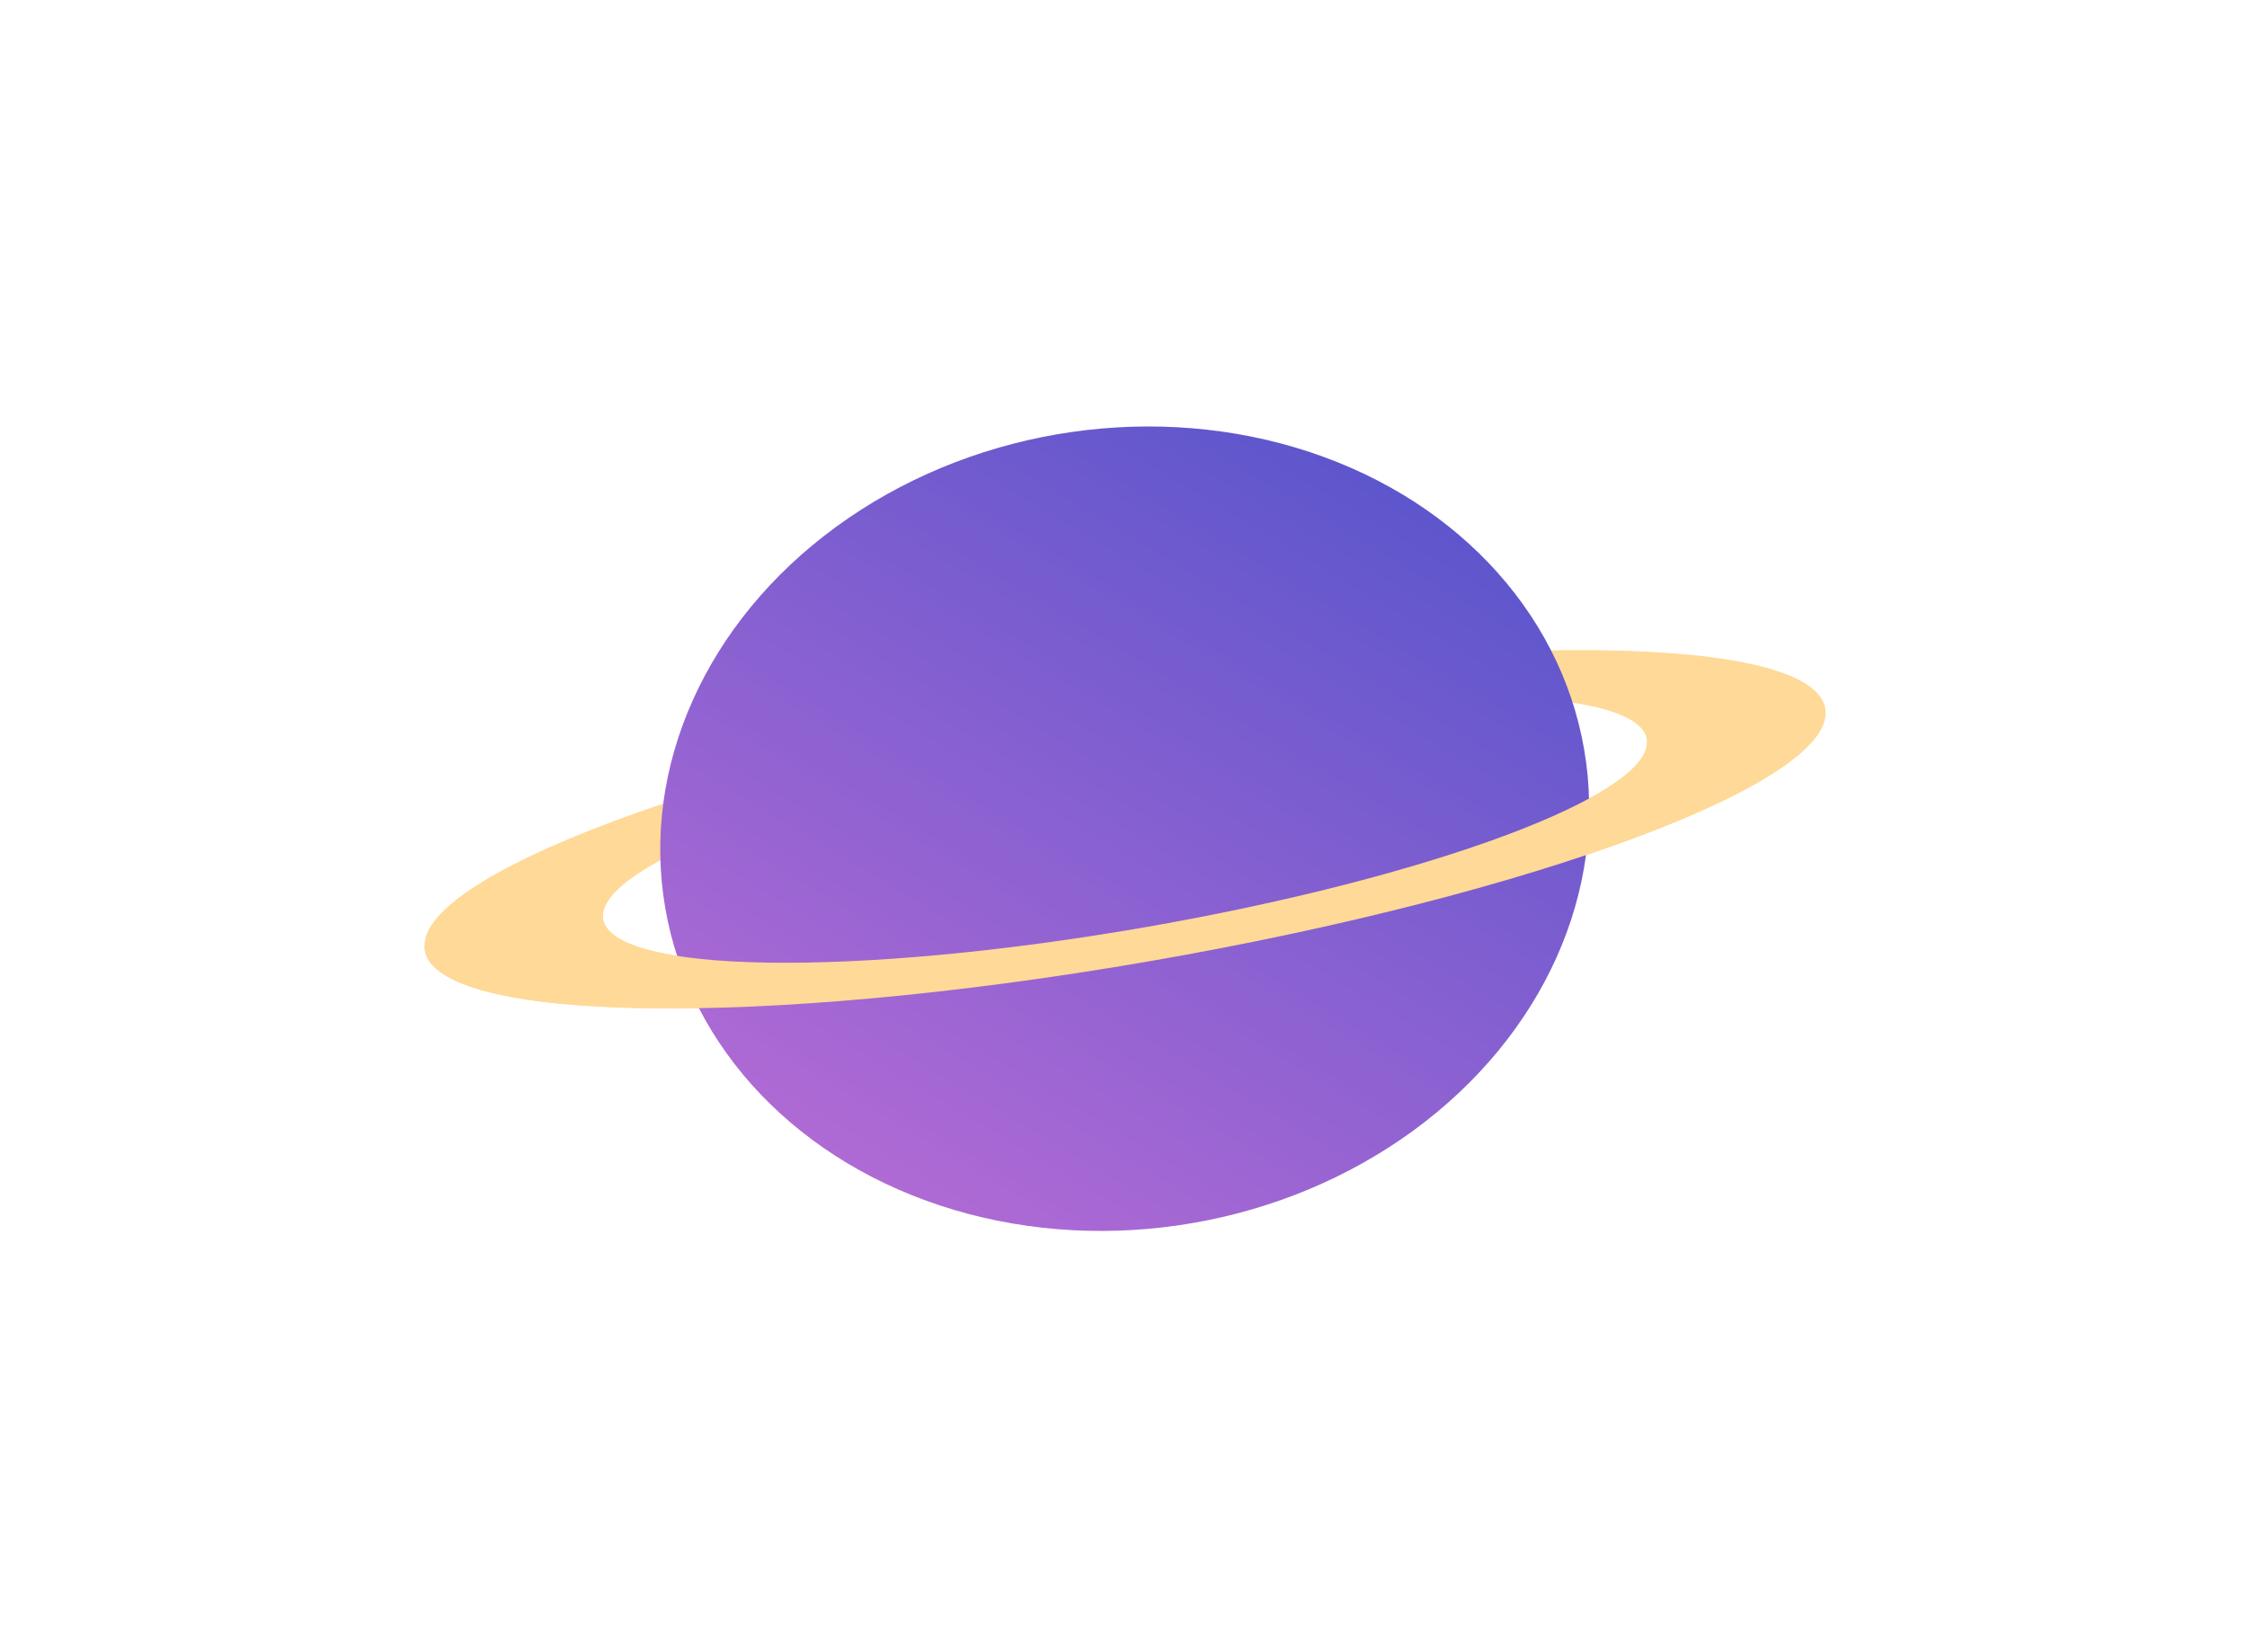 <svg width="268" height="197" viewBox="0 0 268 197" fill="none" xmlns="http://www.w3.org/2000/svg">
<g filter="url(#filter0_d_518_256)">
<path fill-rule="evenodd" clip-rule="evenodd" d="M136.907 110.676C183.03 102.718 219.202 89.204 217.699 80.492C216.196 71.781 177.587 71.17 131.464 79.128C85.34 87.086 49.169 100.6 50.672 109.311C52.175 118.023 90.784 118.634 136.907 110.676ZM136.212 106.649C170.584 100.718 197.541 90.651 196.422 84.164C195.302 77.676 166.531 77.225 132.159 83.156C97.787 89.086 70.83 99.153 71.95 105.64C73.069 112.128 101.84 112.579 136.212 106.649Z" fill="#FFD997"/>
<ellipse cx="134.144" cy="94.84" rx="55.608" ry="47.727" transform="rotate(-9.79 134.144 94.84)" fill="url(#paint0_linear_518_256)"/>
<mask id="mask0_518_256" style="mask-type:alpha" maskUnits="userSpaceOnUse" x="36" y="76" width="210" height="60">
<rect x="36.454" y="111.77" width="208" height="24.181" transform="rotate(-9.79 36.454 111.77)" fill="#D9D9D9"/>
</mask>
<g mask="url(#mask0_518_256)">
<path fill-rule="evenodd" clip-rule="evenodd" d="M136.874 110.687C182.997 102.729 219.169 89.215 217.665 80.504C216.162 71.792 177.554 71.181 131.43 79.139C85.307 87.097 49.136 100.611 50.639 109.323C52.142 118.034 90.751 118.645 136.874 110.687ZM136.178 106.66C170.55 100.729 197.507 90.662 196.388 84.175C195.268 77.688 166.497 77.236 132.125 83.167C97.753 89.097 70.796 99.164 71.915 105.652C73.035 112.139 101.806 112.59 136.178 106.66Z" fill="#FFD997"/>
</g>
</g>
<defs>
<filter id="filter0_d_518_256" x="-21.674" y="-15" width="311.347" height="227.729" filterUnits="userSpaceOnUse" color-interpolation-filters="sRGB">
<feFlood flood-opacity="0" result="BackgroundImageFix"/>
<feColorMatrix in="SourceAlpha" type="matrix" values="0 0 0 0 0 0 0 0 0 0 0 0 0 0 0 0 0 0 127 0" result="hardAlpha"/>
<feOffset dy="4"/>
<feGaussianBlur stdDeviation="25"/>
<feComposite in2="hardAlpha" operator="out"/>
<feColorMatrix type="matrix" values="0 0 0 0 0.416 0 0 0 0 0.227 0 0 0 0 0.851 0 0 0 0.6 0"/>
<feBlend mode="normal" in2="BackgroundImageFix" result="effect1_dropShadow_518_256"/>
<feBlend mode="normal" in="SourceGraphic" in2="effect1_dropShadow_518_256" result="shape"/>
</filter>
<linearGradient id="paint0_linear_518_256" x1="134.144" y1="-0.614" x2="39.795" y2="109.315" gradientUnits="userSpaceOnUse">
<stop stop-color="#4D52CB"/>
<stop offset="1" stop-color="#C06ED6"/>
</linearGradient>
</defs>
</svg>
